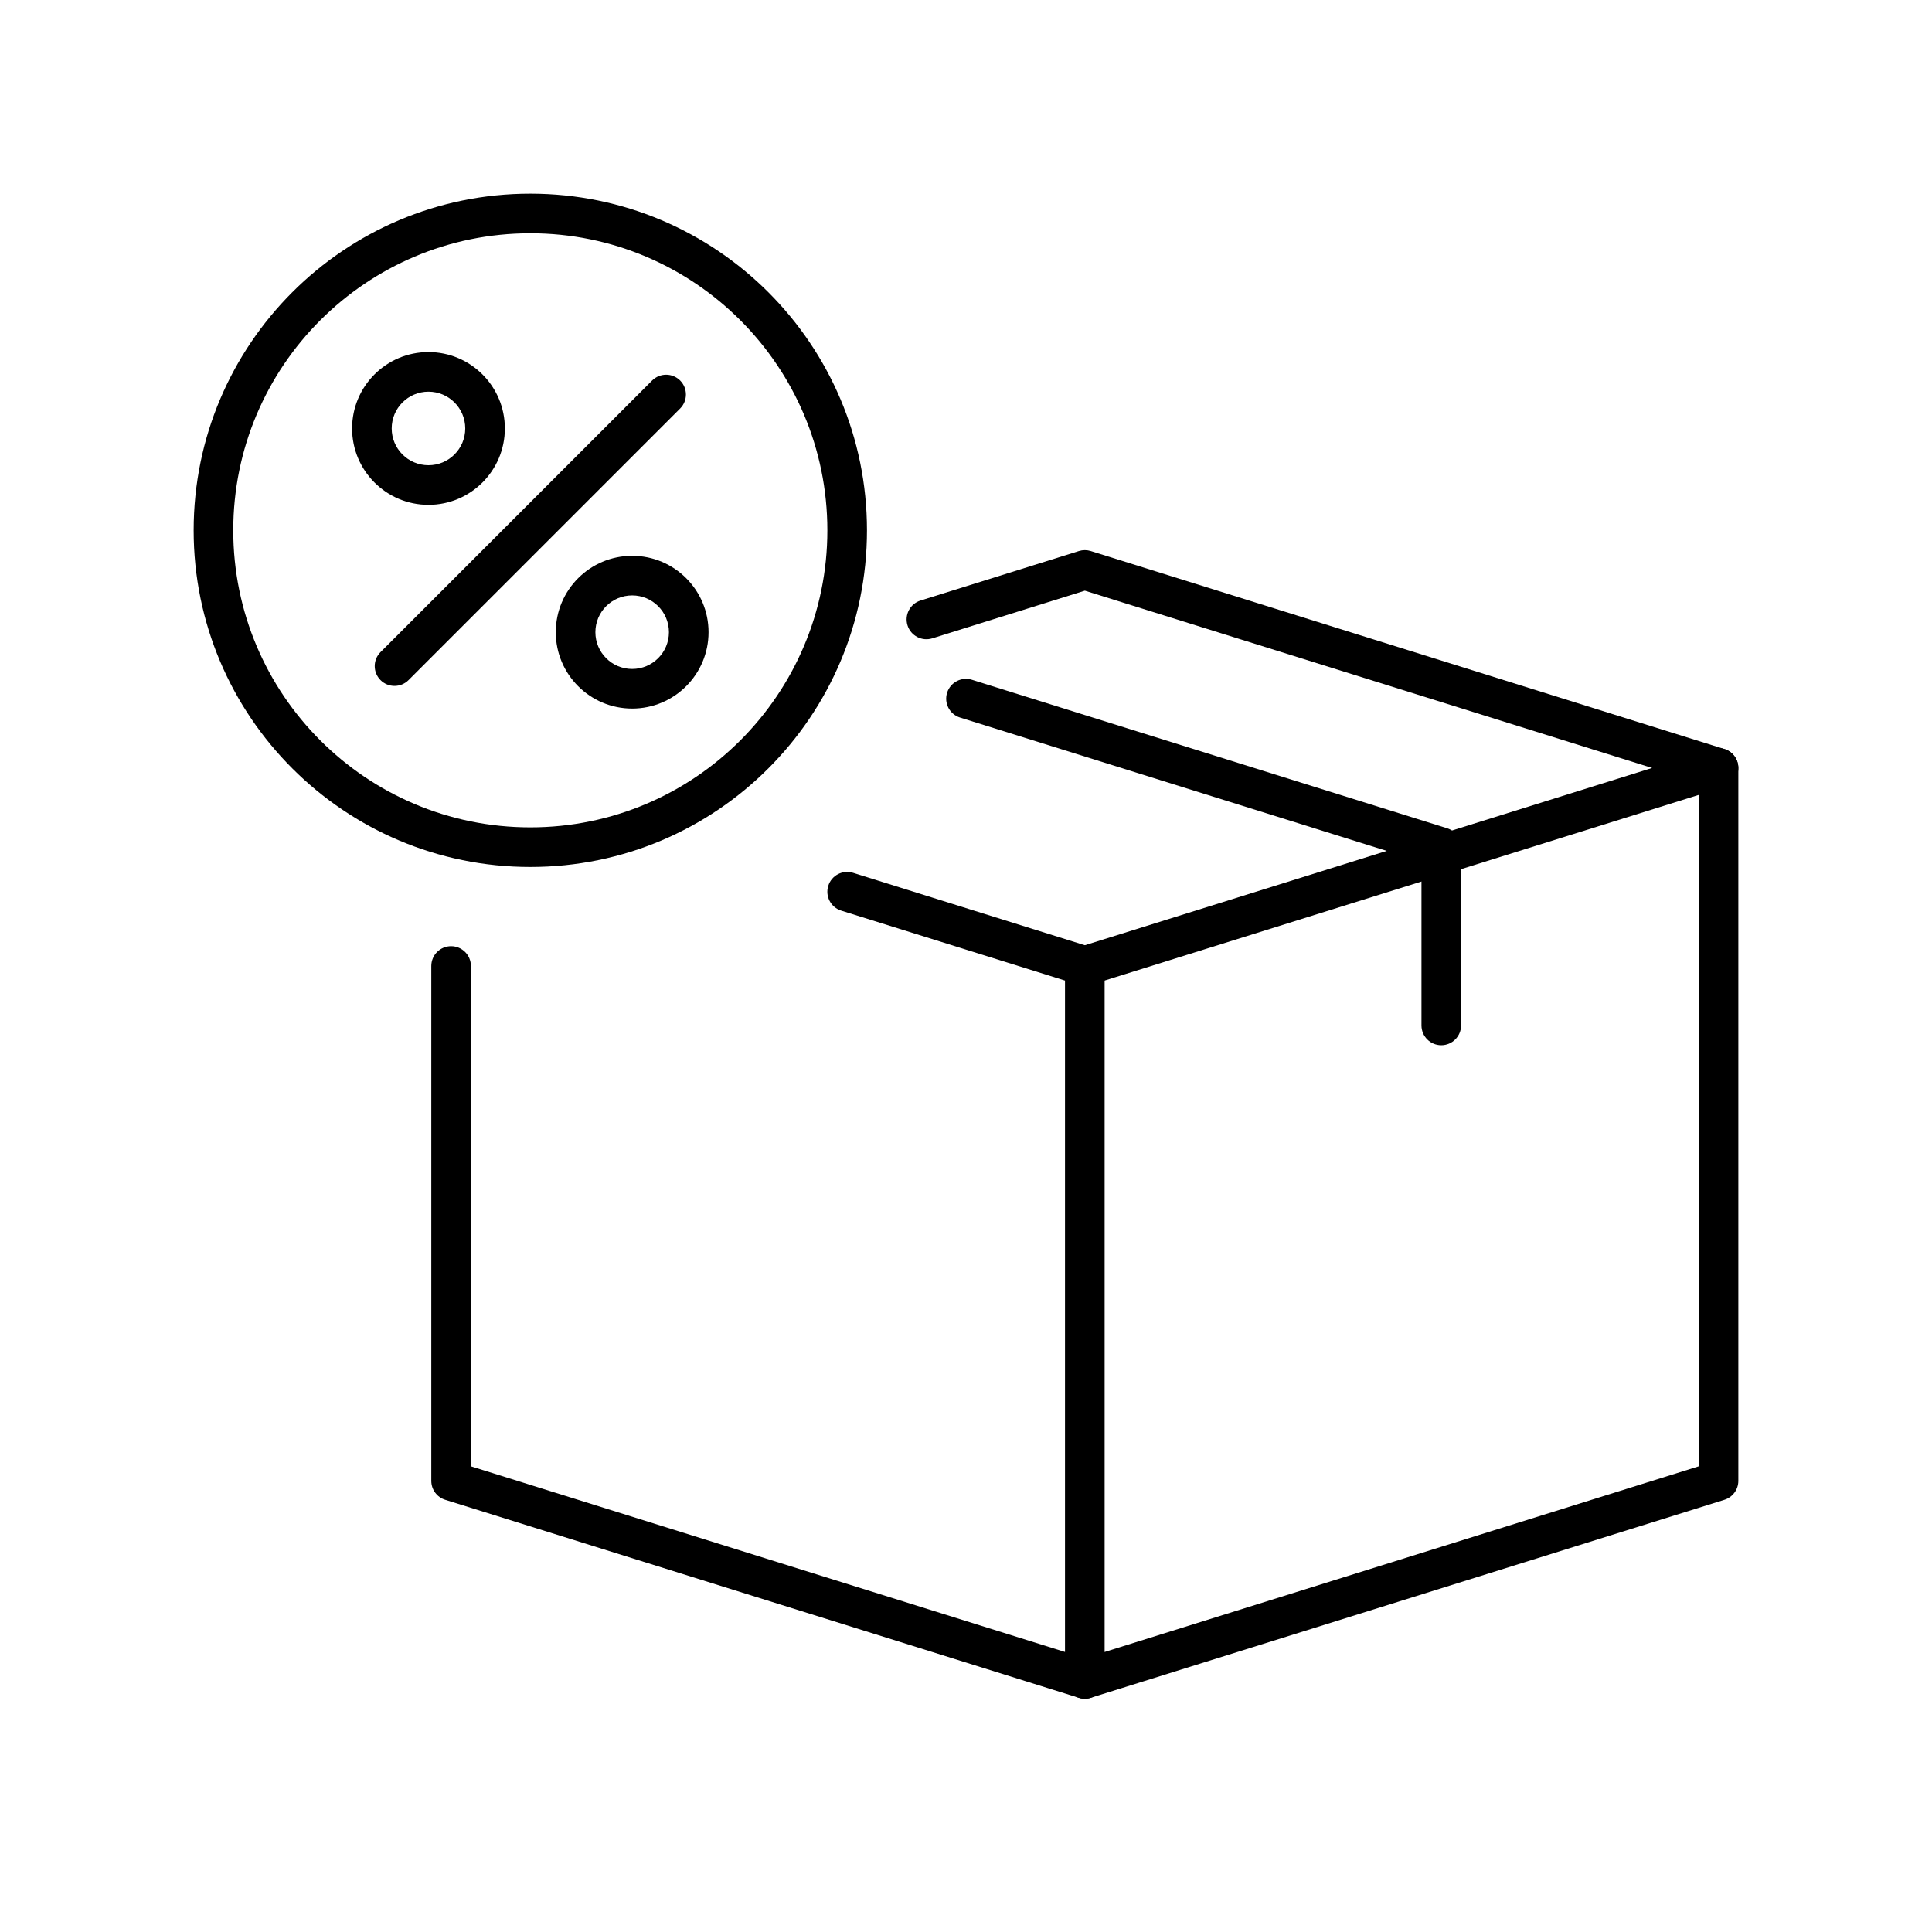 <?xml version="1.0" encoding="UTF-8"?>
<!-- Uploaded to: ICON Repo, www.svgrepo.com, Generator: ICON Repo Mixer Tools -->
<svg fill="#000000" width="800px" height="800px" version="1.1" viewBox="144 144 512 512" xmlns="http://www.w3.org/2000/svg">
 <g fill-rule="evenodd">
  <path d="m426.48 401.56c-0.863-2.766 0.68-5.707 3.445-6.574l151.91-47.469-150.34-46.984-40.422 12.633c-2.766 0.863-5.707-0.68-6.574-3.445-0.863-2.766 0.68-5.711 3.445-6.574l41.984-13.117c1.02-0.32 2.109-0.32 3.129 0l167.94 52.477c2.191 0.688 3.684 2.715 3.684 5.012 0 2.293-1.492 4.324-3.684 5.008l-167.94 52.48c-2.766 0.863-5.711-0.676-6.574-3.445z"/>
  <path d="m599.42 342.27c-2.898 0-5.246 2.352-5.246 5.25v185.07l-164.25 51.328c-2.766 0.863-4.309 3.809-3.445 6.574 0.863 2.766 3.809 4.309 6.574 3.445l167.94-52.48c2.191-0.688 3.684-2.715 3.684-5.012v-188.93c0-2.898-2.352-5.25-5.25-5.25z"/>
  <path d="m363.5 378.75c0.867-2.766 3.809-4.309 6.574-3.445l62.977 19.68c2.191 0.688 3.684 2.715 3.684 5.012v188.93c0 1.672-0.793 3.242-2.141 4.231-1.344 0.988-3.078 1.277-4.672 0.781l-167.94-52.48c-2.191-0.688-3.684-2.715-3.684-5.012v-136.45c0-2.898 2.352-5.25 5.25-5.25 2.898 0 5.246 2.352 5.246 5.25v132.59l157.44 49.199v-177.93l-59.293-18.527c-2.766-0.863-4.309-3.809-3.445-6.574z"/>
  <path d="m394.99 327.59c0.863-2.766 3.809-4.309 6.574-3.445l125.95 39.359c2.191 0.688 3.684 2.715 3.684 5.012v47.23c0 2.898-2.352 5.25-5.25 5.25-2.898 0-5.246-2.352-5.246-5.25v-43.375l-122.27-38.207c-2.769-0.863-4.309-3.809-3.445-6.574z"/>
  <path d="m284.54 205.82c-43.477 0-78.723 35.246-78.723 78.723 0 43.477 35.246 78.719 78.723 78.719 43.477 0 78.719-35.242 78.719-78.719 0-43.477-35.242-78.723-78.719-78.723zm-89.219 78.723c0-49.273 39.945-89.219 89.219-89.219 49.273 0 89.215 39.945 89.215 89.219 0 49.273-39.941 89.215-89.215 89.215-49.273 0-89.219-39.941-89.219-89.215z"/>
  <path d="m324.24 244.84c2.047 2.051 2.047 5.375 0 7.422l-71.973 71.973c-2.051 2.051-5.375 2.051-7.422 0-2.051-2.047-2.051-5.371 0-7.422l71.973-71.973c2.047-2.047 5.371-2.047 7.422 0z"/>
  <path d="m257.55 247.8c-5.383 0-9.746 4.363-9.746 9.746 0 5.383 4.363 9.746 9.746 9.746 5.383 0 9.746-4.363 9.746-9.746 0-5.383-4.363-9.746-9.746-9.746zm-20.242 9.746c0-11.18 9.062-20.242 20.242-20.242 11.18 0 20.242 9.062 20.242 20.242 0 11.18-9.062 20.242-20.242 20.242-11.18 0-20.242-9.062-20.242-20.242z"/>
  <path d="m311.53 301.79c-5.383 0-9.746 4.363-9.746 9.746s4.363 9.746 9.746 9.746 9.746-4.363 9.746-9.746-4.363-9.746-9.746-9.746zm-20.242 9.746c0-11.18 9.062-20.242 20.242-20.242s20.242 9.062 20.242 20.242-9.062 20.242-20.242 20.242-20.242-9.062-20.242-20.242z"/>
 </g>
</svg>